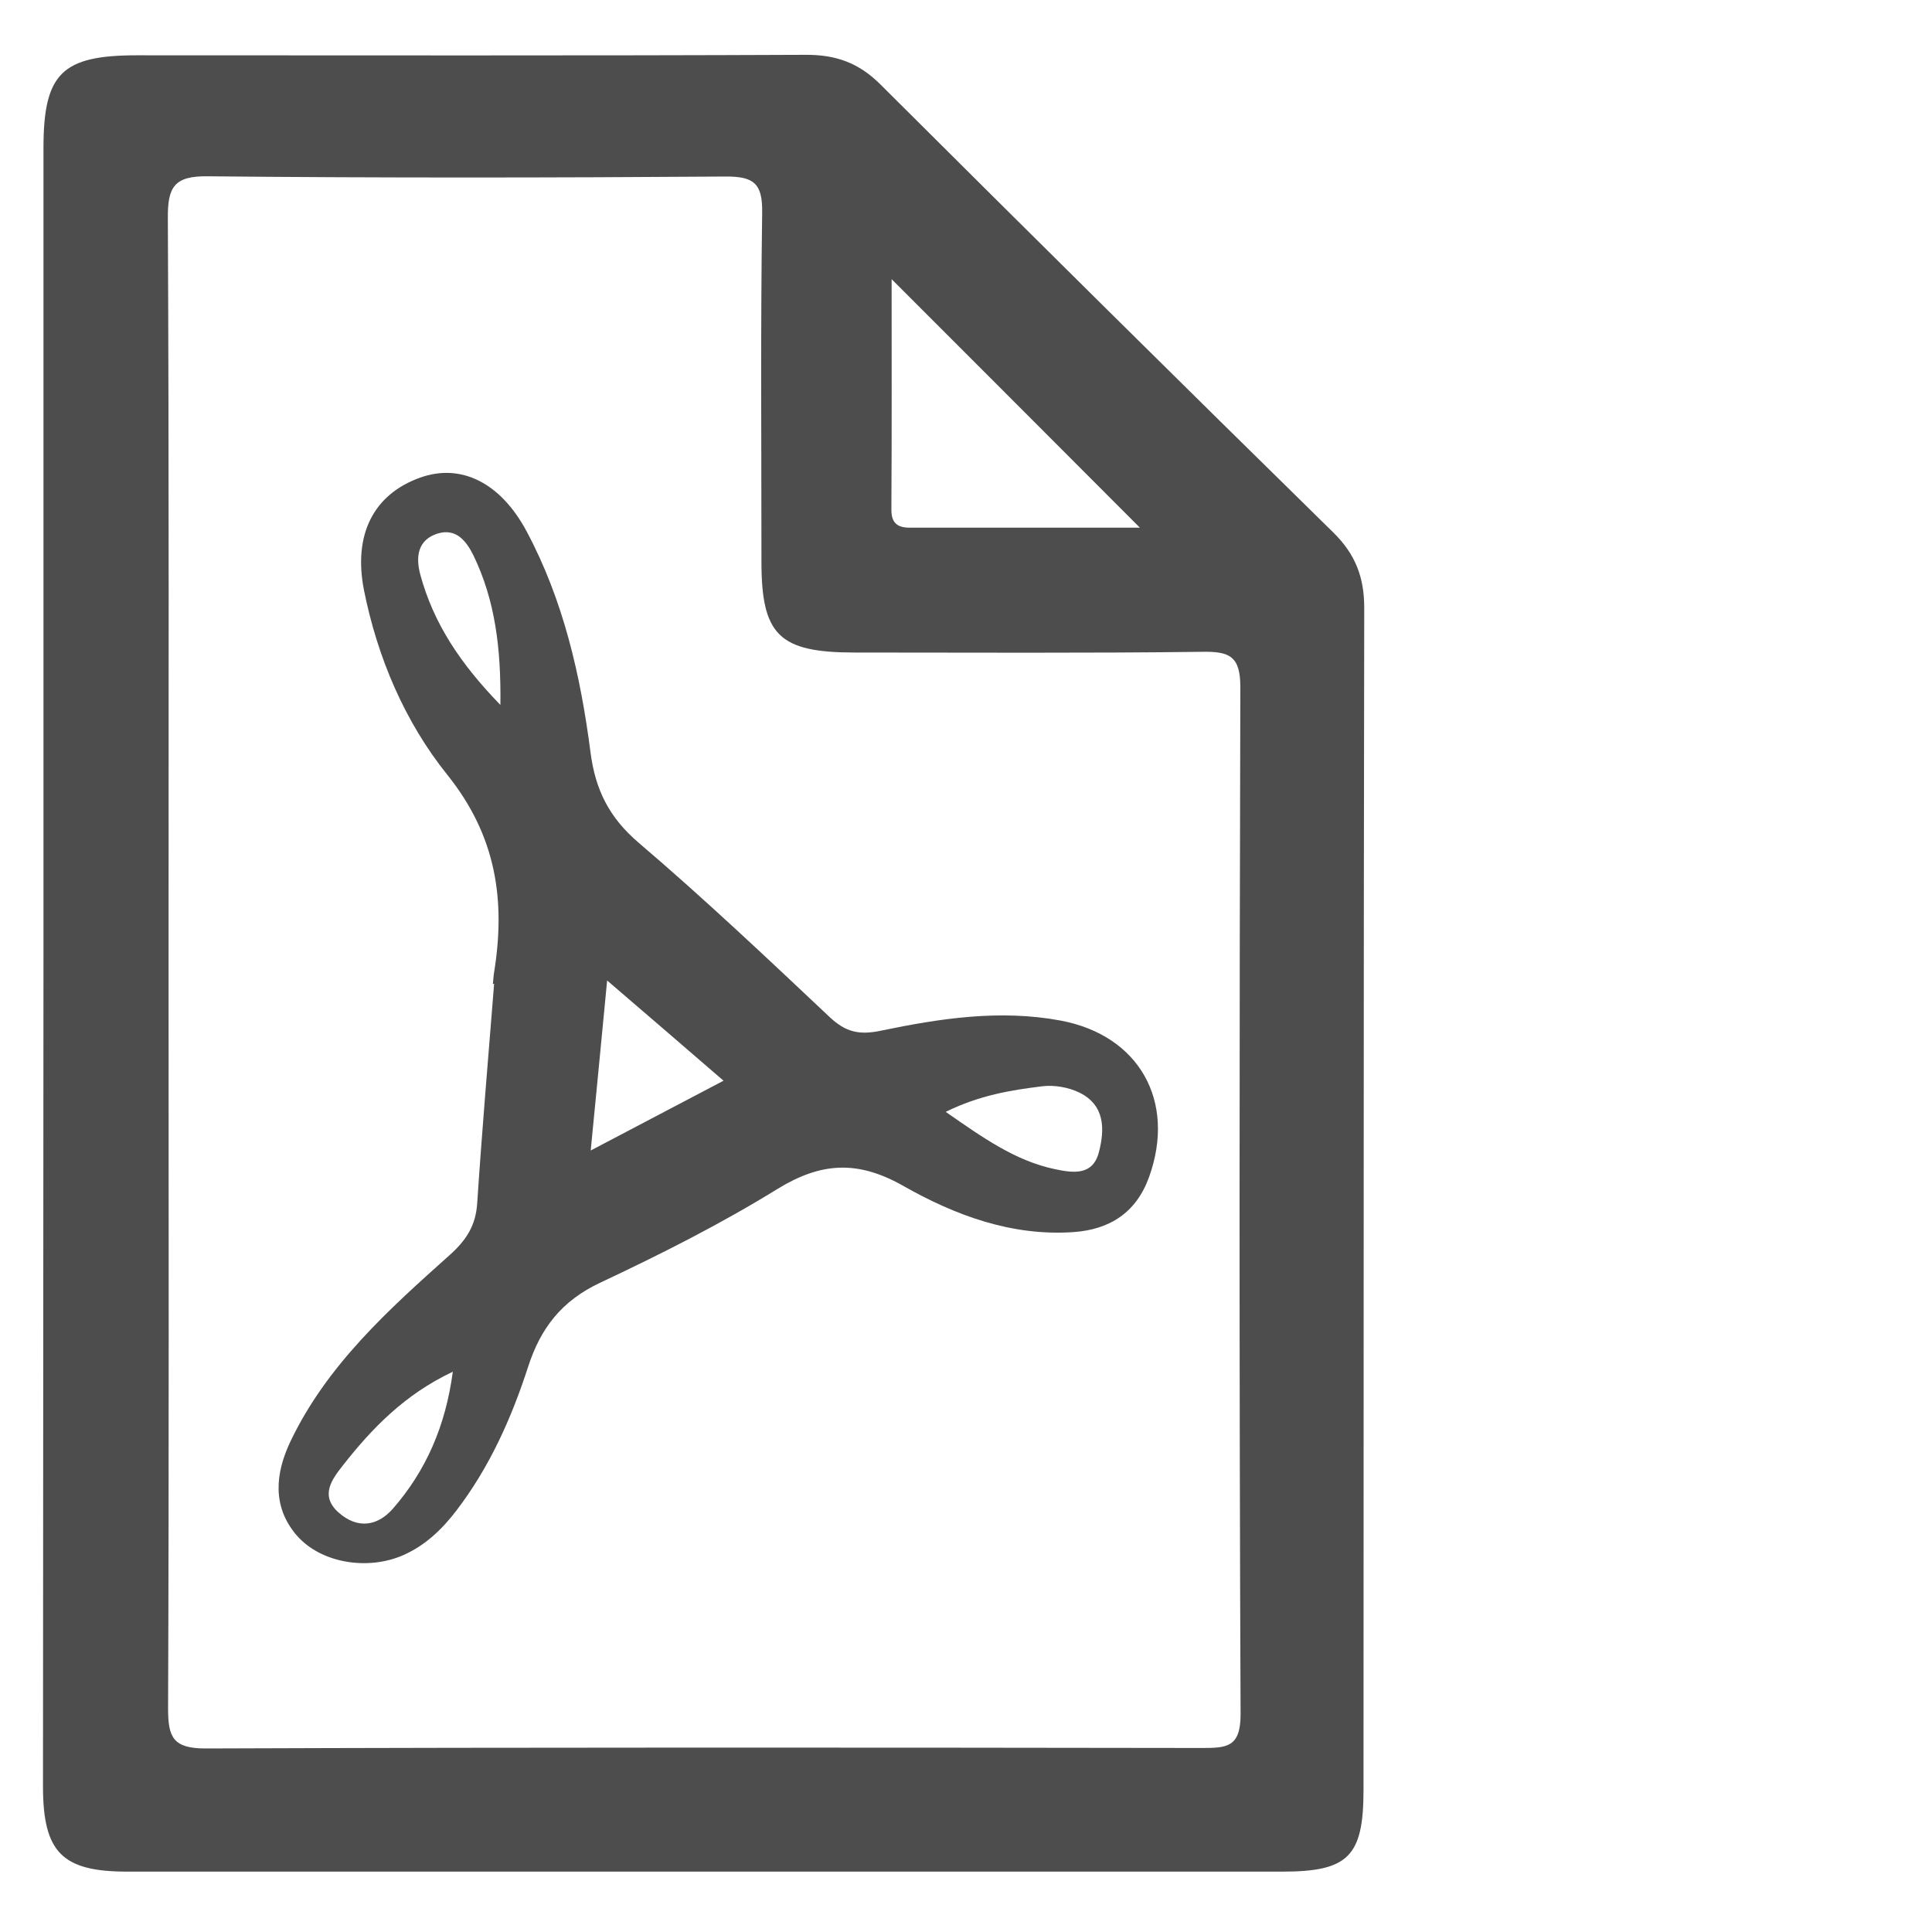 <?xml version="1.0" encoding="utf-8"?>
<!-- Generator: Adobe Illustrator 23.0.3, SVG Export Plug-In . SVG Version: 6.00 Build 0)  -->
<svg version="1.1" id="Capa_1" xmlns="http://www.w3.org/2000/svg" xmlns:xlink="http://www.w3.org/1999/xlink" x="0px" y="0px"
	 viewBox="0 0 80 80" style="enable-background:new 0 0 80 80;" xml:space="preserve">
<style type="text/css">
	.st0{fill:#4D4D4D;}
</style>
<g>
	<g>
		<path class="st0" d="M1.8,39.89c0-11.25,0-22.5,0-33.75c0-3.1,0.76-3.85,3.87-3.85c9.22,0,18.45,0.02,27.67-0.02
			c1.27-0.01,2.22,0.33,3.12,1.23c6.23,6.21,12.48,12.4,18.76,18.56c0.91,0.9,1.27,1.85,1.27,3.11
			c-0.03,16.32-0.02,32.63-0.03,48.95c0,2.75-0.63,3.38-3.36,3.38c-15.94,0-31.89,0-47.83,0c-2.69,0-3.49-0.79-3.49-3.53
			C1.79,62.61,1.79,51.25,1.8,39.89C1.8,39.89,1.8,39.89,1.8,39.89z M6.98,39.89c0,10.29,0.02,20.58-0.02,30.87
			c0,1.18,0.21,1.64,1.55,1.64c13.75-0.05,27.51-0.04,41.26-0.02c1.03,0,1.6-0.03,1.6-1.39c-0.06-14.18-0.05-28.36-0.01-42.54
			c0-1.27-0.44-1.48-1.57-1.46c-4.8,0.06-9.6,0.03-14.39,0.03c-3.15,0-3.88-0.72-3.87-3.82c0-4.8-0.04-9.6,0.03-14.39
			c0.02-1.22-0.35-1.51-1.53-1.5C22.89,7.36,15.74,7.37,8.6,7.3C7.21,7.28,6.94,7.75,6.95,9.03C7,19.32,6.98,29.61,6.98,39.89z
			 M47.2,21.85c-3.45-3.46-6.86-6.87-10.28-10.29c0,3.11,0.01,6.33-0.01,9.54c0,0.54,0.23,0.75,0.76,0.75
			C40.88,21.85,44.09,21.85,47.2,21.85z"/>
		<path class="st0" d="M20.41,40.74c0.02-0.16,0.02-0.32,0.05-0.48c0.48-2.99,0.09-5.65-1.94-8.18c-1.75-2.18-2.89-4.84-3.45-7.65
			c-0.45-2.3,0.4-3.96,2.32-4.65c1.69-0.61,3.33,0.2,4.41,2.21c1.53,2.86,2.24,5.98,2.65,9.15c0.2,1.57,0.78,2.72,2,3.76
			c2.72,2.32,5.31,4.77,7.91,7.22c0.65,0.61,1.21,0.75,2.11,0.56c2.45-0.51,4.94-0.89,7.45-0.42c3.25,0.61,4.79,3.34,3.66,6.48
			c-0.53,1.47-1.63,2.18-3.15,2.28c-2.55,0.17-4.88-0.7-7-1.9c-1.91-1.09-3.43-1-5.25,0.12c-2.35,1.45-4.83,2.7-7.34,3.88
			c-1.57,0.74-2.45,1.86-2.97,3.47c-0.69,2.13-1.6,4.17-2.98,5.97c-0.59,0.77-1.28,1.43-2.18,1.83c-1.46,0.65-3.42,0.35-4.43-0.82
			c-1.02-1.19-0.88-2.57-0.25-3.89c1.51-3.16,4.06-5.45,6.6-7.72c0.69-0.62,1.07-1.22,1.13-2.14c0.2-3.03,0.46-6.06,0.7-9.08
			C20.45,40.74,20.43,40.74,20.41,40.74z M25.14,40.6c-0.23,2.44-0.45,4.65-0.68,7.04c1.9-1,3.65-1.92,5.5-2.89
			C28.33,43.34,26.84,42.06,25.14,40.6z M18.75,56.8c-2.01,0.95-3.36,2.36-4.56,3.89c-0.42,0.54-0.97,1.23-0.17,1.94
			c0.8,0.71,1.63,0.55,2.25-0.16C17.63,60.91,18.45,59.06,18.75,56.8z M39.16,46.04c1.54,1.07,2.87,2.02,4.51,2.37
			c0.72,0.15,1.57,0.3,1.83-0.69c0.25-0.95,0.26-1.96-0.81-2.48c-0.45-0.22-1.04-0.32-1.53-0.26
			C41.86,45.14,40.56,45.35,39.16,46.04z M20.72,29.19c0.03-2.36-0.22-4.33-1.11-6.18c-0.29-0.59-0.71-1.15-1.48-0.92
			c-0.84,0.26-0.92,0.97-0.73,1.69C17.95,25.82,19.07,27.49,20.72,29.19z"/>
	</g>
</g>
</svg>
